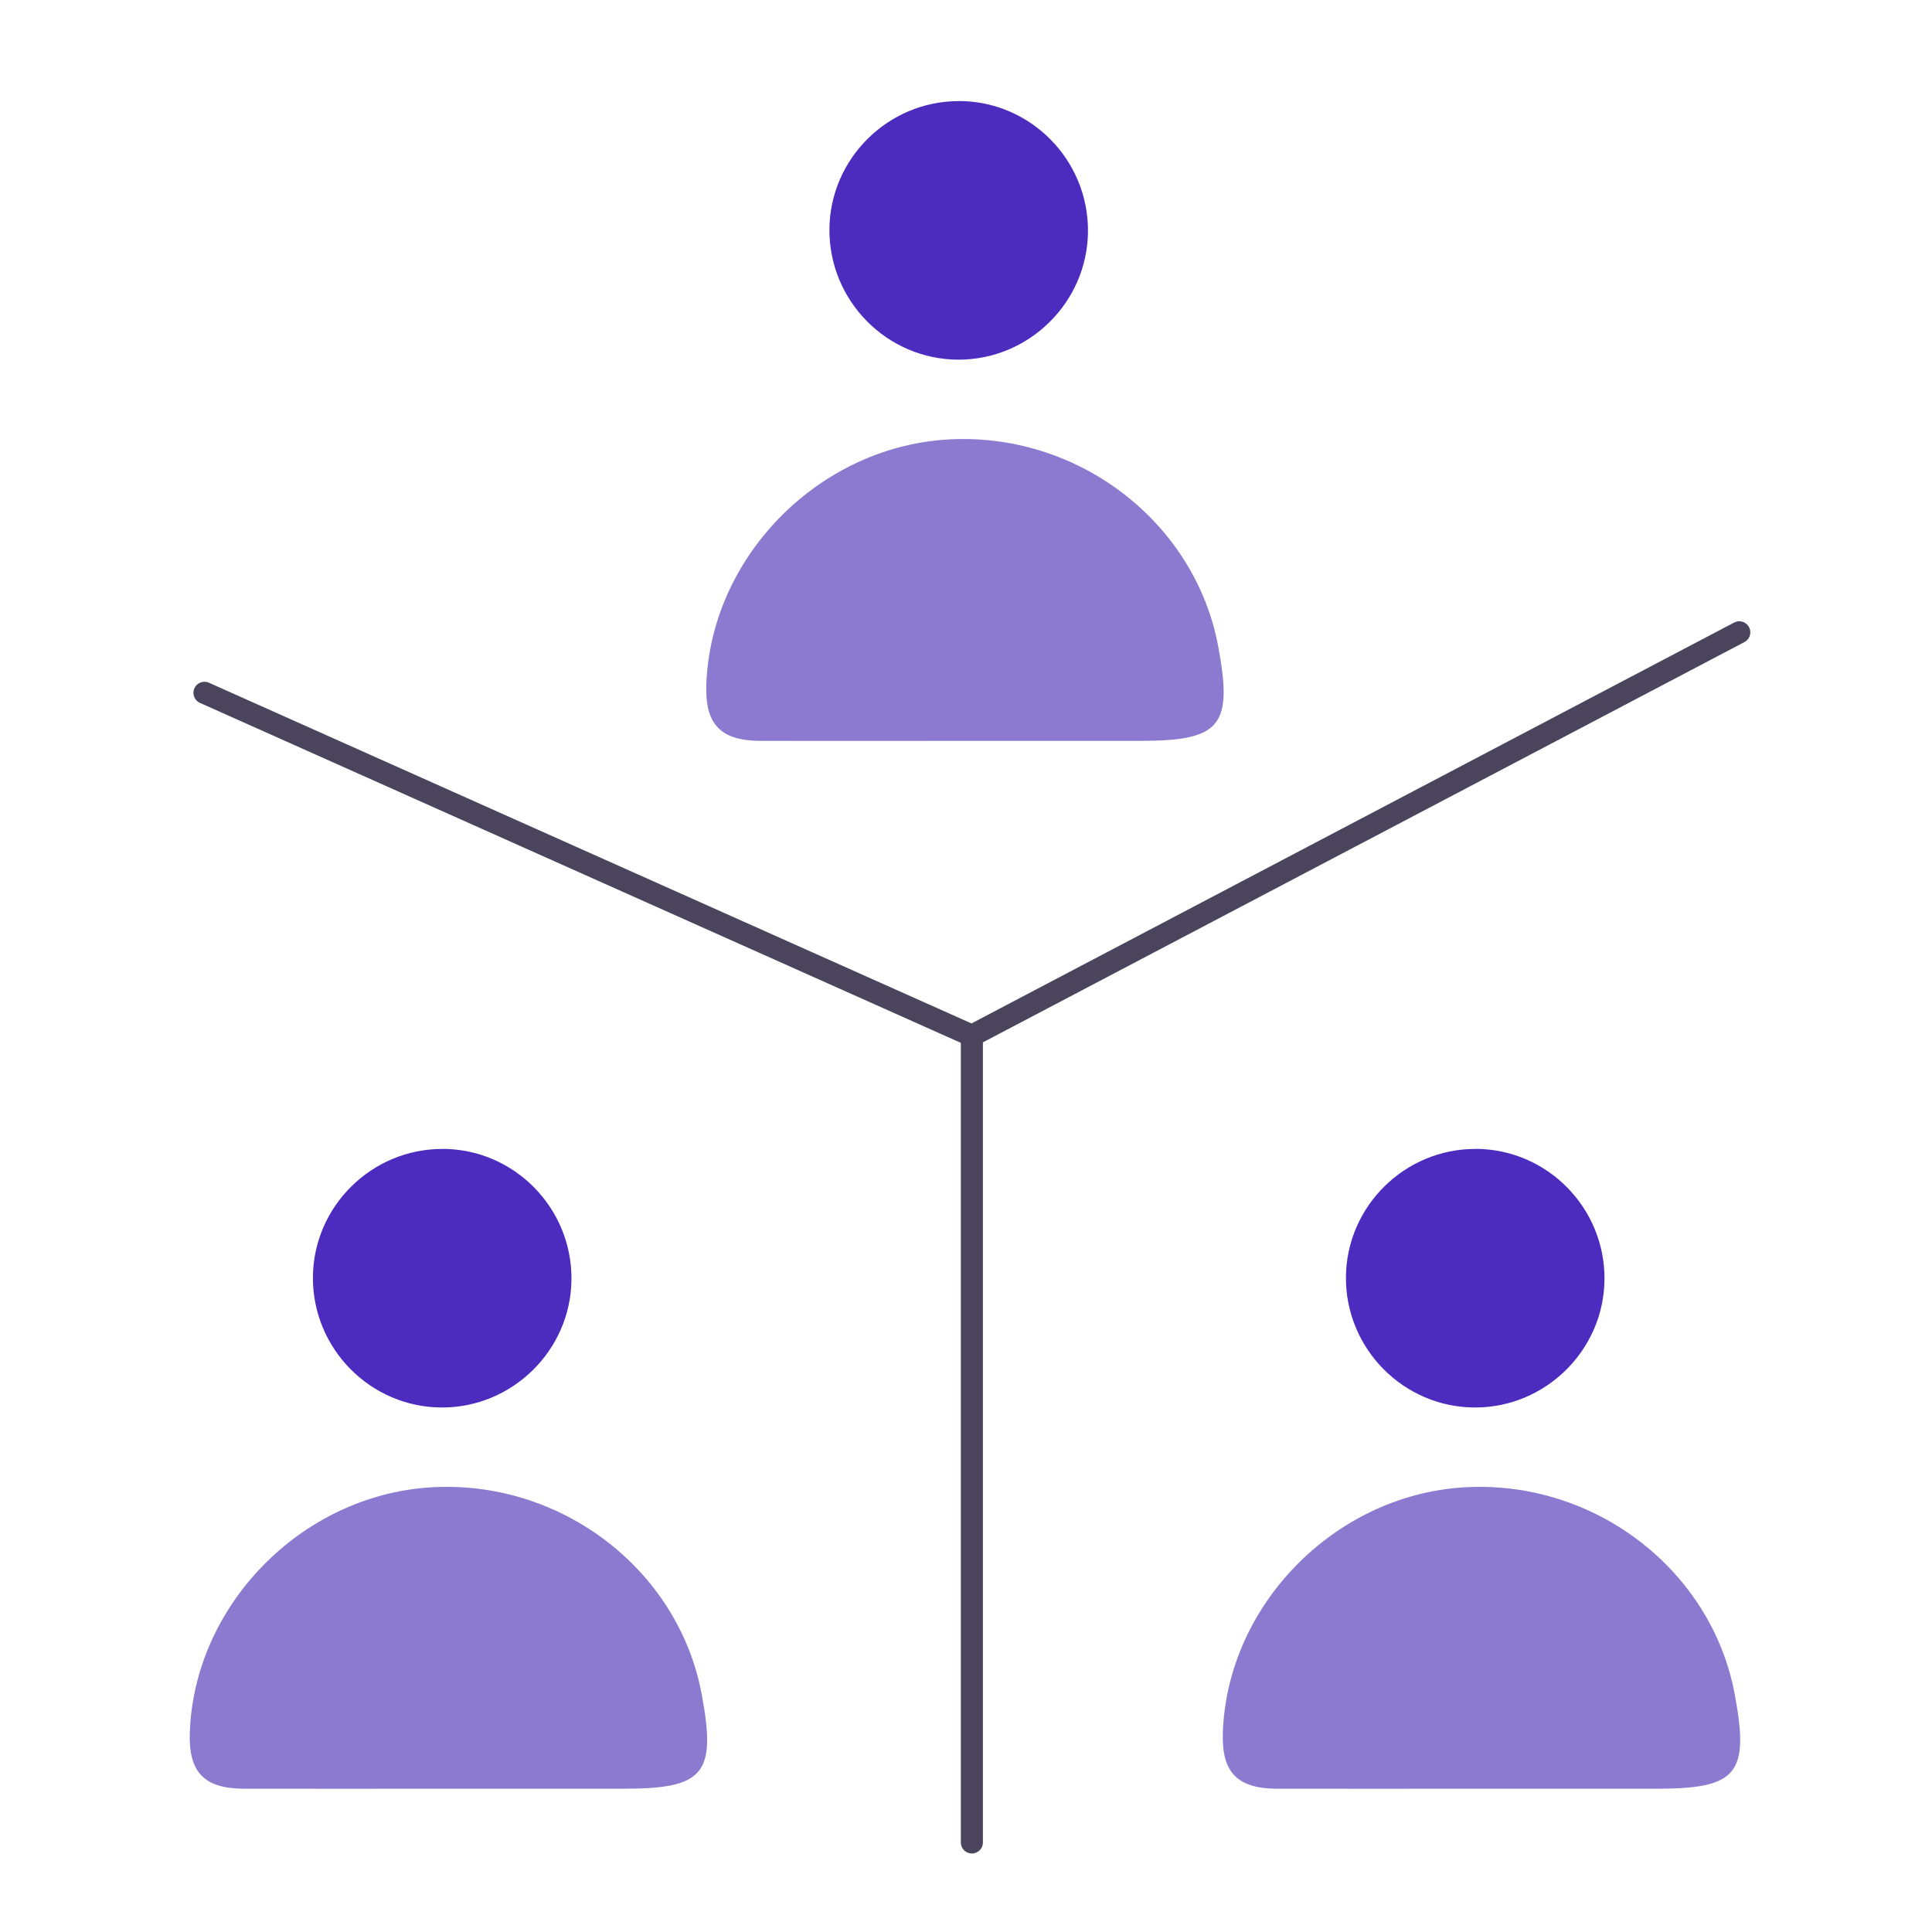 <svg width="151" height="151" viewBox="0 0 151 151" fill="none" xmlns="http://www.w3.org/2000/svg">
<path d="M75.231 57.904C69.969 57.904 64.706 57.916 59.438 57.904C56.321 57.893 55.102 56.618 55.203 53.535C55.535 43.6 63.864 35.051 73.889 34.361C84.094 33.659 93.383 40.702 95.214 50.53C96.371 56.742 95.411 57.904 89.132 57.904C84.498 57.904 79.865 57.904 75.237 57.904H75.231Z" fill="#8C7AD0"/>
<path d="M74.946 7.896C80.546 7.902 85.09 12.508 85.033 18.124C84.977 23.628 80.428 28.115 74.913 28.11C69.319 28.104 64.769 23.493 64.826 17.882C64.882 12.378 69.431 7.891 74.946 7.902V7.896Z" fill="#4C2BBF"/>
<path d="M115.601 139.801C110.338 139.801 105.076 139.812 99.807 139.801C96.69 139.79 95.472 138.515 95.573 135.431C95.904 125.496 104.233 116.948 114.258 116.257C124.463 115.555 133.753 122.598 135.584 132.427C136.741 138.638 135.78 139.801 129.501 139.801C124.868 139.801 120.234 139.801 115.606 139.801H115.601Z" fill="#8C7AD0"/>
<path d="M115.316 89.793C120.915 89.799 125.459 94.404 125.402 100.02C125.346 105.524 120.797 110.012 115.282 110.006C109.688 110.001 105.139 105.39 105.195 99.779C105.251 94.275 109.8 89.787 115.316 89.799V89.793Z" fill="#4C2BBF"/>
<path d="M34.862 139.801C29.6 139.801 24.337 139.812 19.069 139.801C15.952 139.79 14.733 138.515 14.834 135.431C15.166 125.496 23.495 116.948 33.52 116.257C43.725 115.555 53.014 122.598 54.845 132.427C56.002 138.638 55.042 139.801 48.763 139.801C44.129 139.801 39.496 139.801 34.868 139.801H34.862Z" fill="#8C7AD0"/>
<path d="M34.577 89.793C40.177 89.799 44.72 94.404 44.664 100.02C44.608 105.524 40.059 110.012 34.544 110.006C28.95 110.001 24.4 105.39 24.457 99.779C24.513 94.275 29.062 89.787 34.577 89.799V89.793Z" fill="#4C2BBF"/>
<path d="M135.937 49.42L75.959 80.947M75.959 80.947L15.981 54.149M75.959 80.947V144" stroke="#4A445C" stroke-width="1.725" stroke-linecap="round" stroke-linejoin="round"/>
</svg>
